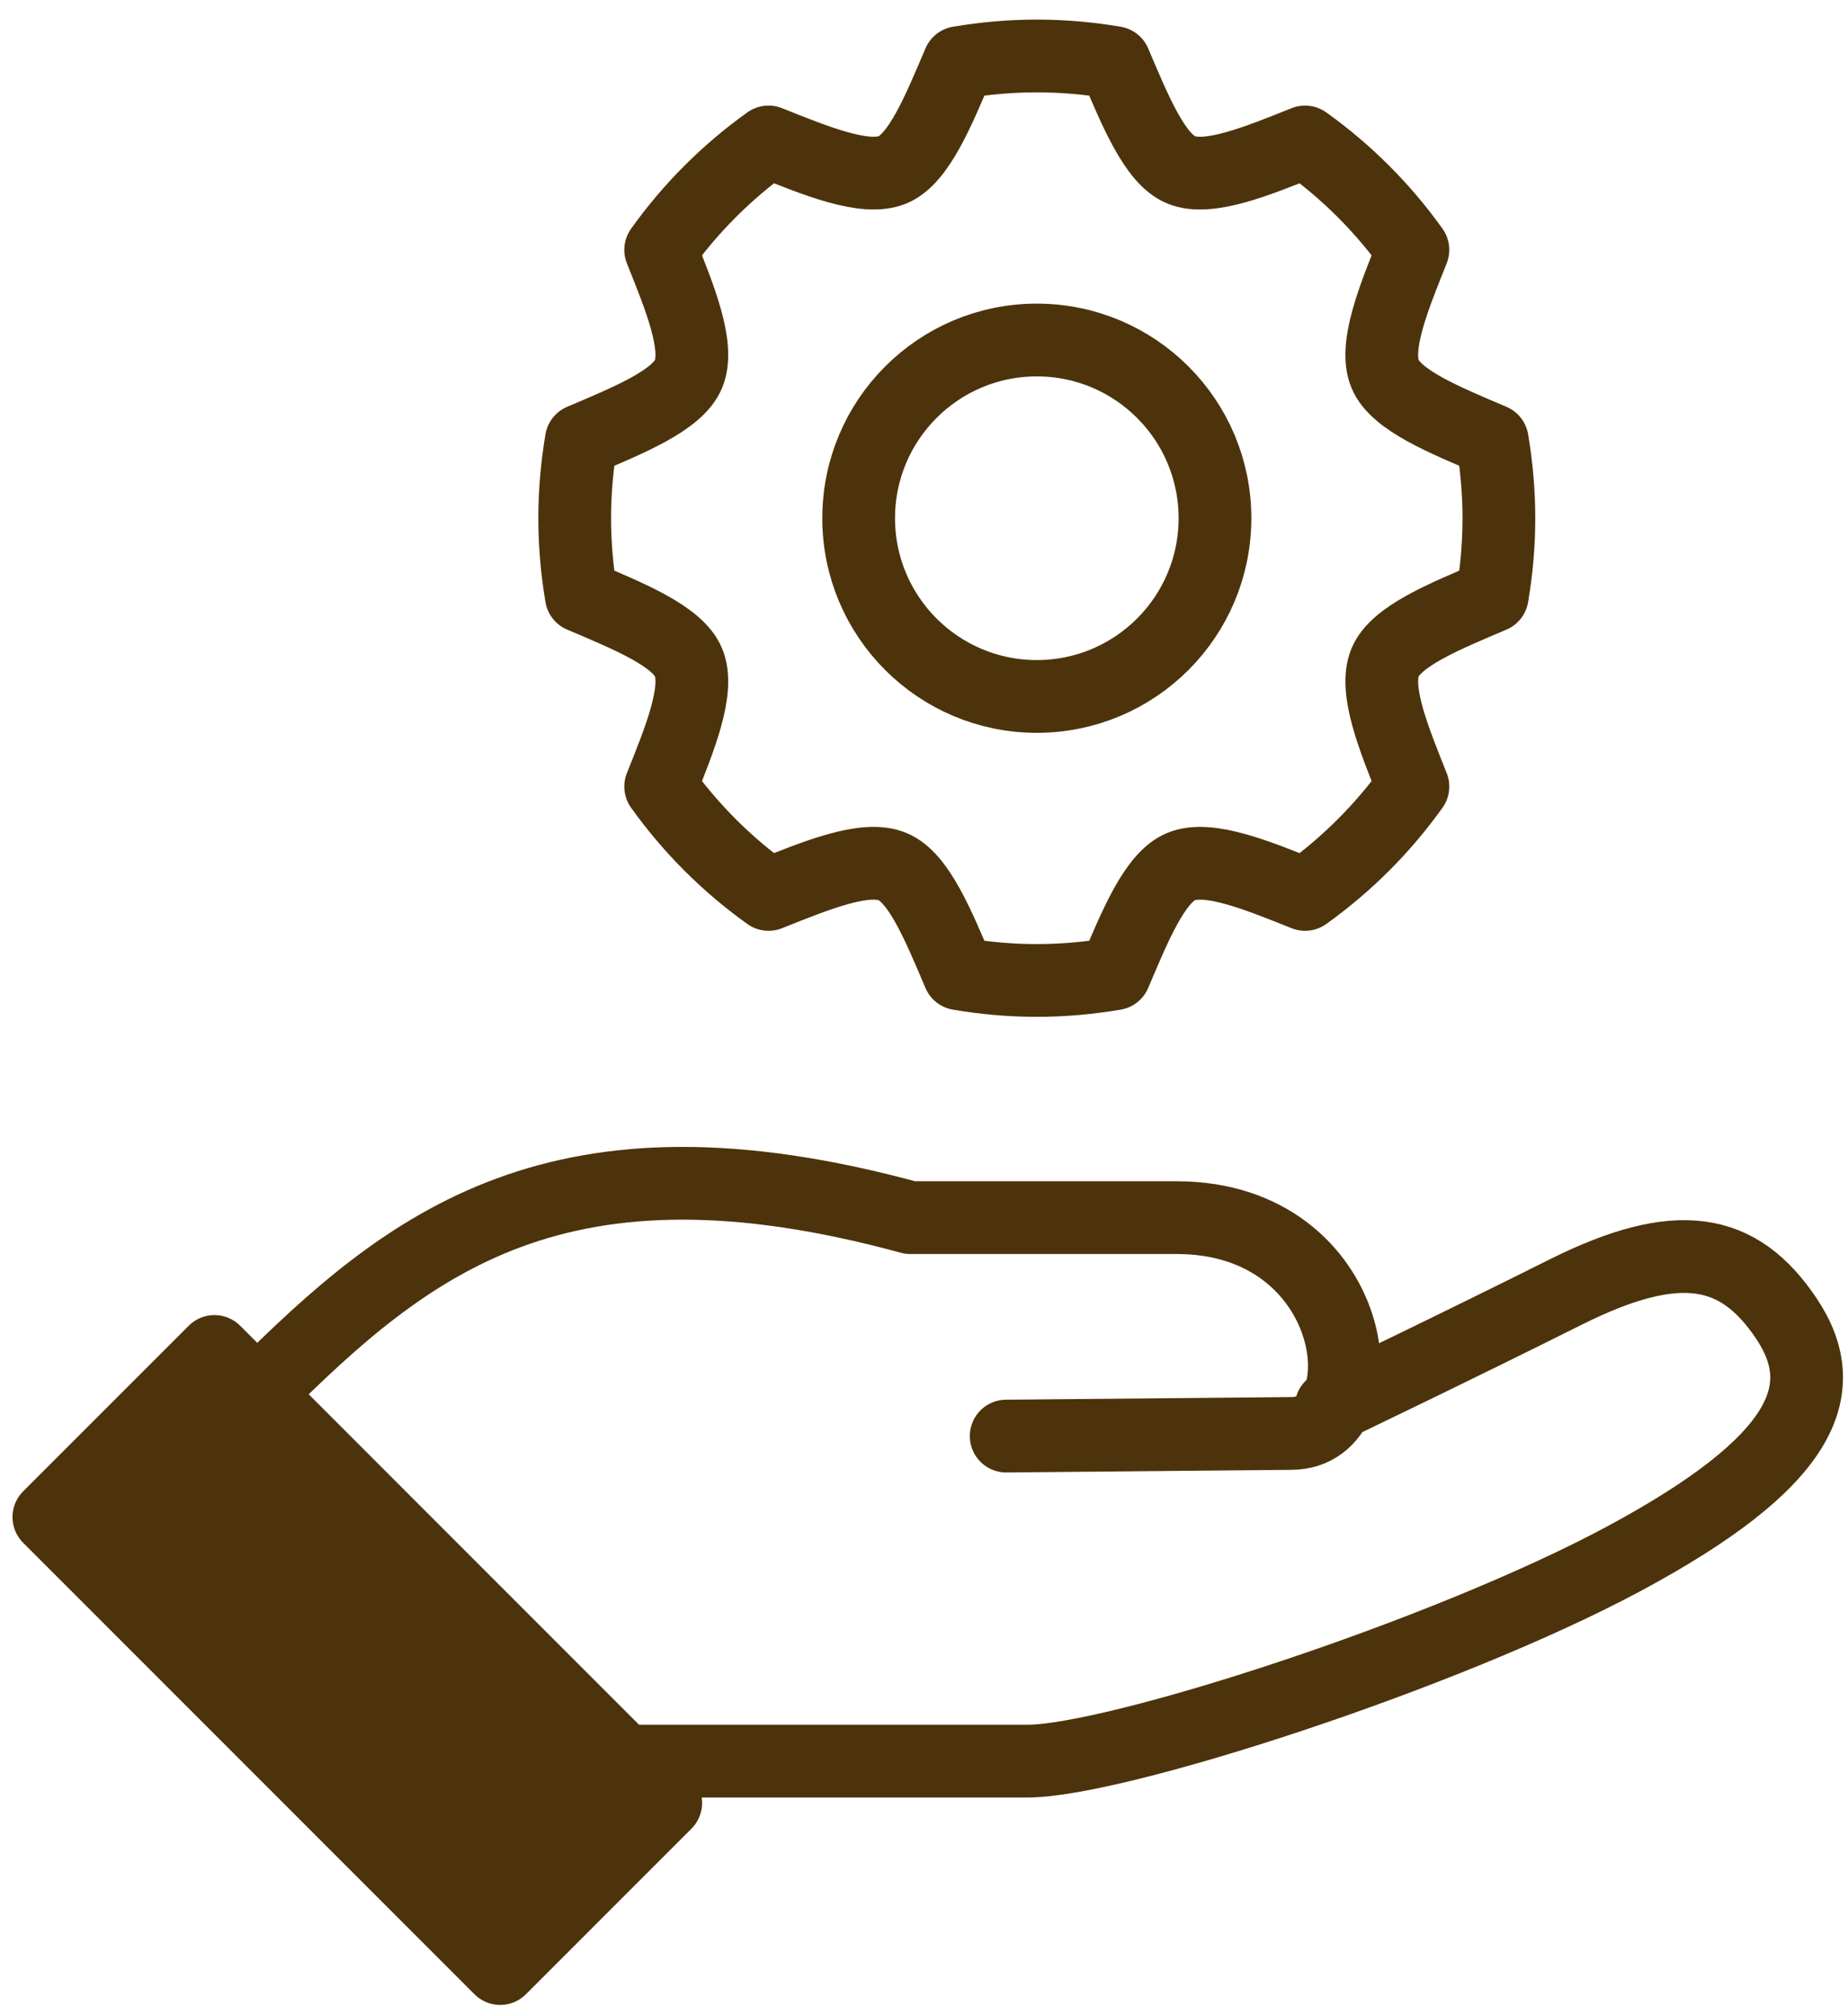<?xml version="1.0" encoding="utf-8"?>
<!-- Generator: Adobe Illustrator 14.0.0, SVG Export Plug-In . SVG Version: 6.00 Build 43363)  -->
<!DOCTYPE svg PUBLIC "-//W3C//DTD SVG 1.1//EN" "http://www.w3.org/Graphics/SVG/1.1/DTD/svg11.dtd">
<svg version="1.1" id="レイヤー_1" xmlns="http://www.w3.org/2000/svg" xmlns:xlink="http://www.w3.org/1999/xlink" x="0px"
	 y="0px" width="76.22px" height="83.073px" viewBox="0 0 76.22 83.073" style="enable-background:new 0 0 76.22 83.073;"
	 xml:space="preserve">
<g>
	<path style="fill:none;stroke:#4D330B;stroke-width:3;stroke-linecap:round;stroke-linejoin:round;" d="M57.127,27.313
		c0.451-1.087,2.455-1.898,4.42-2.735c0.177-1.044,0.274-2.117,0.274-3.211c0-1.097-0.098-2.169-0.274-3.213
		c-1.965-0.837-3.969-1.647-4.42-2.736c-0.468-1.129,0.356-3.136,1.148-5.116c-1.226-1.717-2.73-3.222-4.448-4.449
		c-1.981,0.792-3.988,1.617-5.116,1.149c-1.089-0.452-1.899-2.456-2.736-4.42c-1.045-0.177-2.116-0.274-3.212-0.274
		s-2.168,0.097-3.212,0.274c-0.838,1.964-1.647,3.968-2.737,4.42c-1.127,0.467-3.136-0.357-5.116-1.149
		c-1.718,1.227-3.222,2.732-4.449,4.449c0.793,1.98,1.617,3.987,1.149,5.116c-0.452,1.089-2.453,1.899-4.421,2.736
		c-0.176,1.044-0.274,2.116-0.274,3.212c0,1.095,0.099,2.168,0.274,3.212c1.968,0.837,3.969,1.648,4.421,2.735
		c0.468,1.13-0.356,3.136-1.149,5.118c1.228,1.717,2.731,3.22,4.449,4.447c1.98-0.791,3.989-1.617,5.116-1.147
		c1.09,0.45,1.899,2.454,2.737,4.418c1.044,0.179,2.116,0.276,3.212,0.276s2.167-0.098,3.212-0.276
		c0.837-1.964,1.647-3.968,2.736-4.418c1.128-0.47,3.135,0.356,5.116,1.147c1.718-1.228,3.222-2.73,4.448-4.447
		C57.484,30.449,56.66,28.443,57.127,27.313z"/>
	
		<circle style="fill:none;stroke:#4D330B;stroke-width:3;stroke-linecap:round;stroke-linejoin:round;" cx="42.763" cy="21.367" r="7.348"/>
	
		<rect x="9.923" y="55.276" transform="matrix(0.707 -0.707 0.707 0.707 -44.08 30.485)" style="fill:#4D330B;stroke:#4D330B;stroke-width:3;stroke-linecap:round;stroke-linejoin:round;" width="9.658" height="26.329"/>
	<path style="fill:none;stroke:#4D330B;stroke-width:3;stroke-linecap:round;stroke-linejoin:round;" d="M41.5,59.211l11.754-0.109
		c3.845,0,2.857-8.898-4.724-8.898c-3.186,0-3.186,0-10.986,0c-14.499-3.955-20.651,0.988-26.912,7.249"/>
	<path style="fill:none;stroke:#4D330B;stroke-width:3;stroke-linecap:round;stroke-linejoin:round;" d="M25.791,72.612
		c0,0,12.962,0,16.588,0c3.625,0.001,17.246-4.394,24.606-8.349s8.678-6.921,6.702-9.887c-1.978-2.965-4.506-3.405-9.119-1.1
		c-4.613,2.308-9.666,4.725-9.666,4.725"/>
</g>
</svg>
